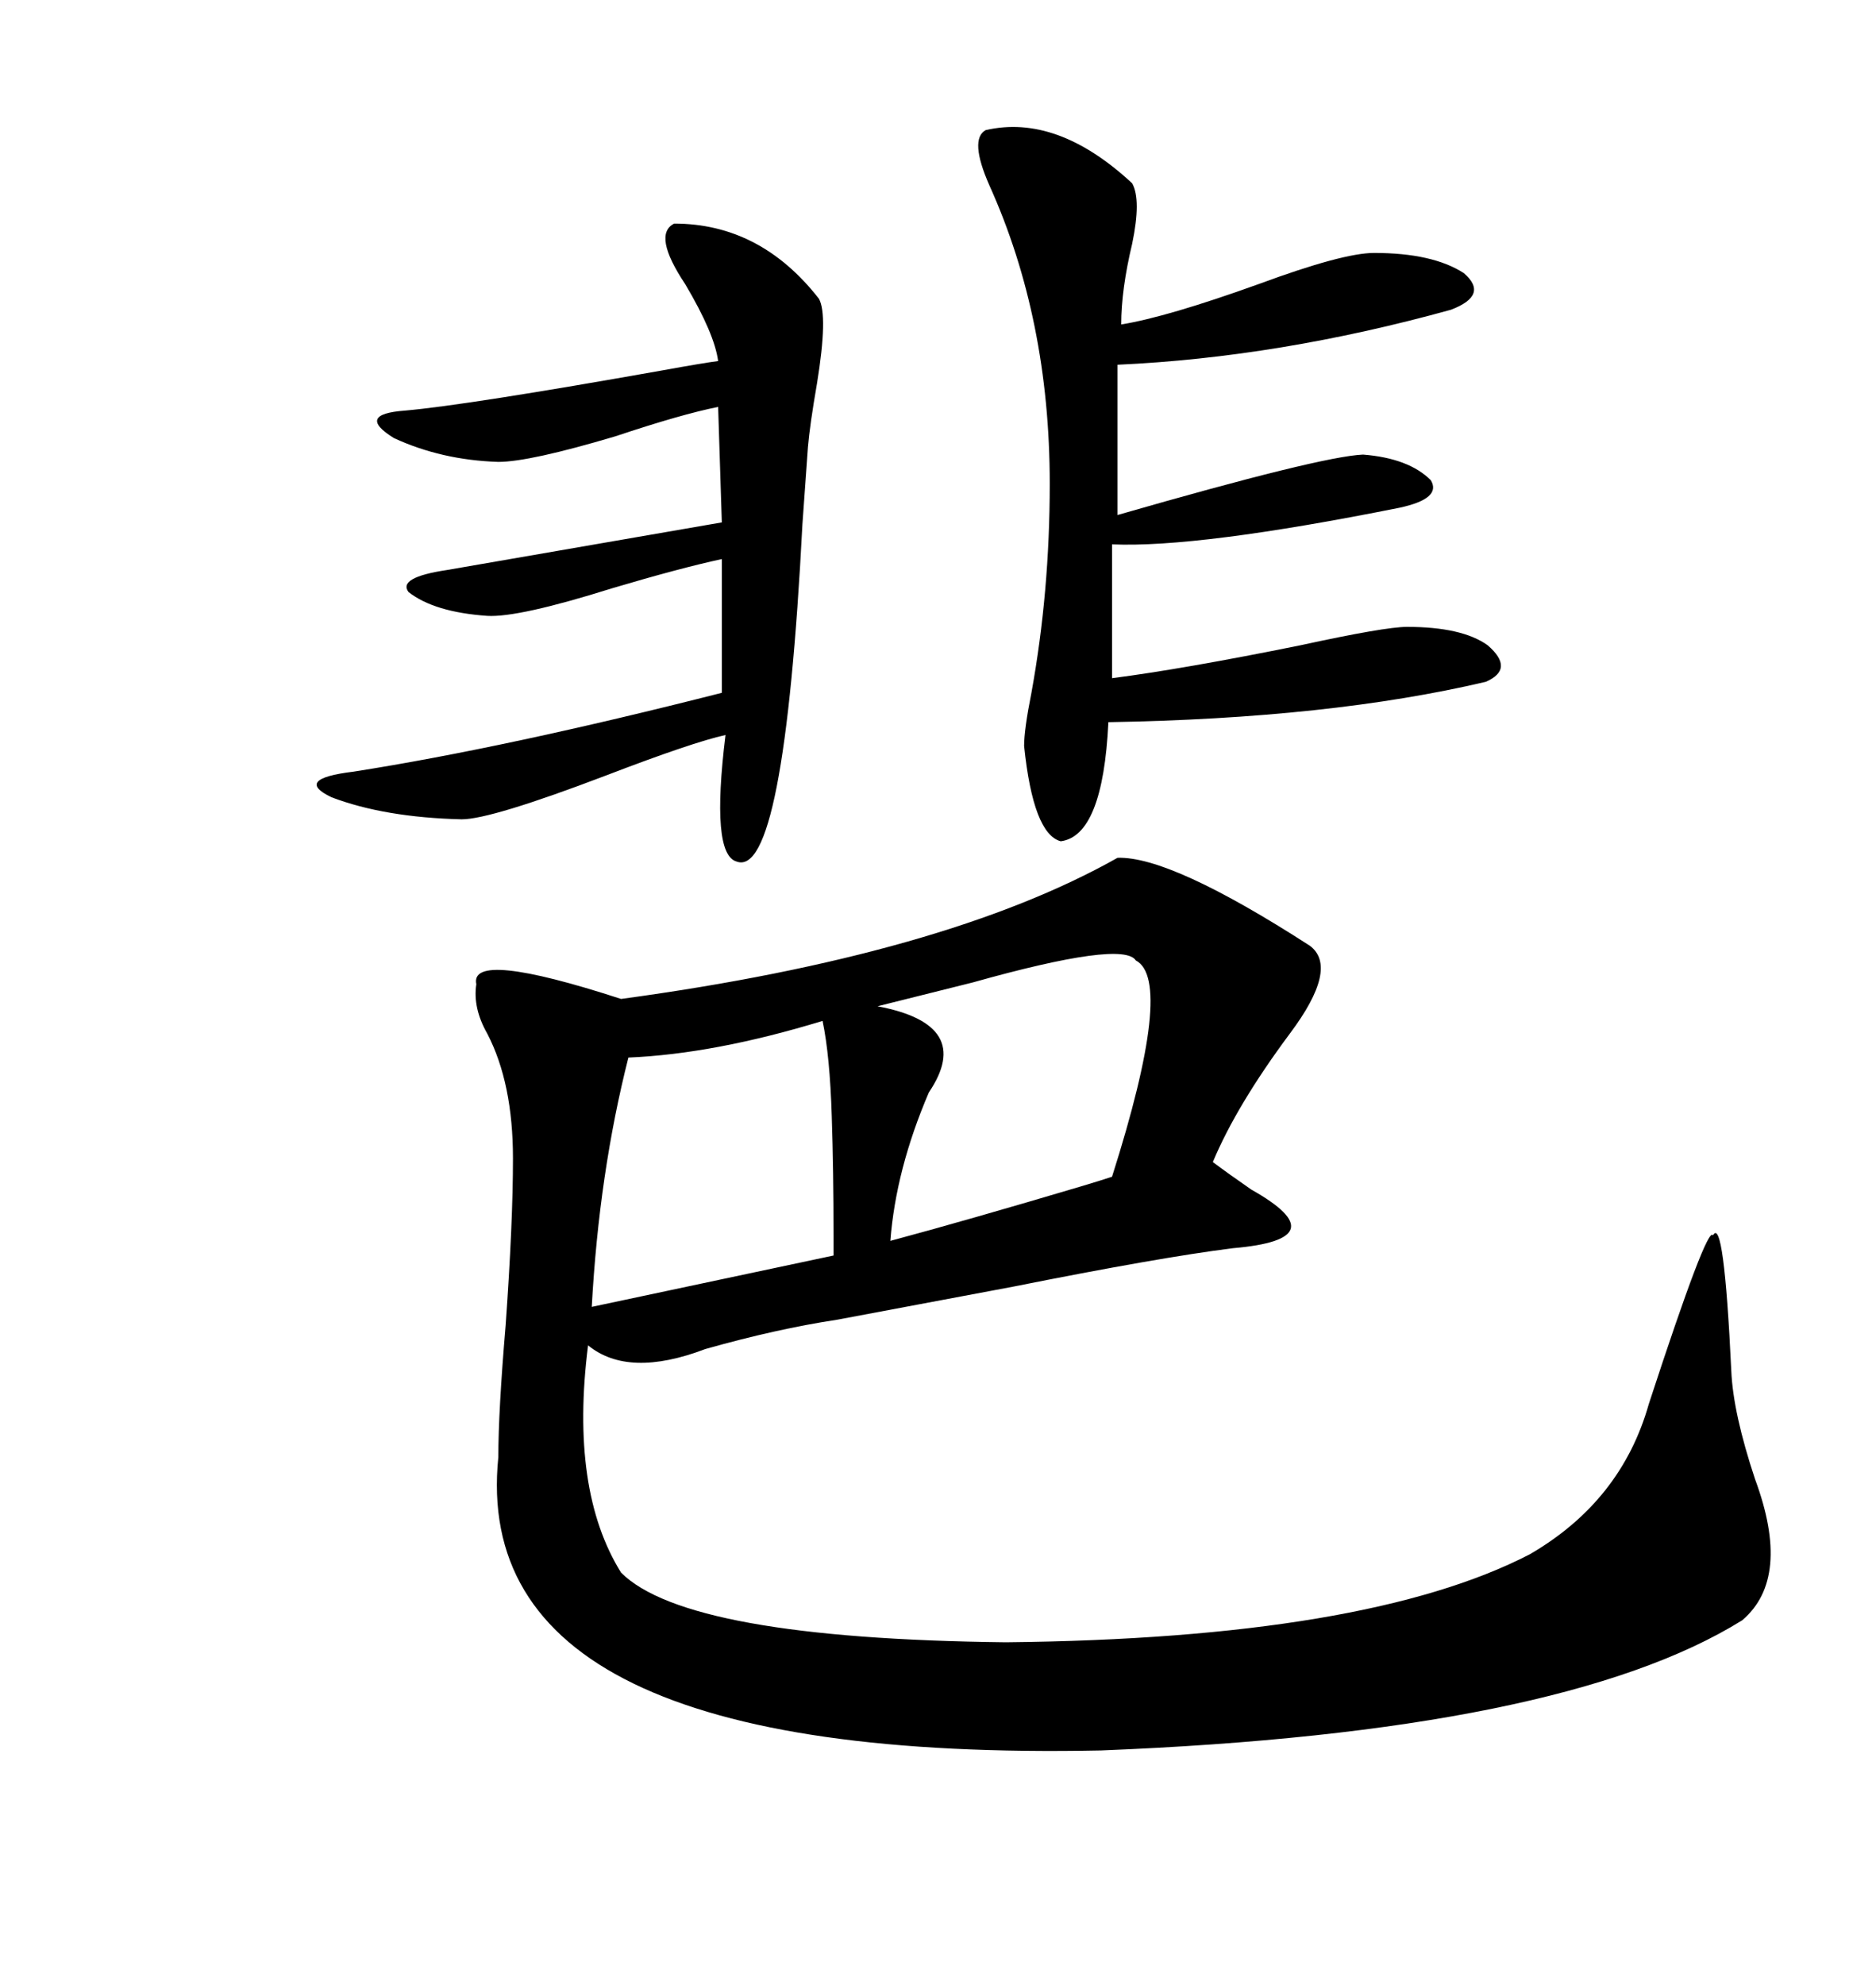 <svg xmlns="http://www.w3.org/2000/svg" xmlns:xlink="http://www.w3.org/1999/xlink" width="300" height="317.285"><path d="M178.71 137.11L178.71 137.11Q187.21 136.82 209.47 151.17L209.47 151.17Q214.16 154.69 206.25 165.23L206.25 165.23Q197.75 176.66 193.95 185.74L193.95 185.74Q196.29 187.50 200.10 190.14L200.10 190.14Q214.16 198.05 197.17 199.51L197.17 199.51Q185.45 200.98 162.01 205.66L162.01 205.66Q144.73 208.89 133.89 210.94L133.89 210.94Q124.22 212.40 112.79 215.63L112.79 215.63Q100.49 220.31 94.04 215.04L94.04 215.04Q91.11 238.18 99.32 251.37L99.32 251.37Q109.86 261.91 160.84 262.50L160.84 262.50Q218.55 261.91 244.63 248.44L244.63 248.44Q259.28 239.94 263.67 224.41L263.67 224.41Q273.05 195.70 273.93 197.46L273.93 197.46Q275.68 194.24 276.86 219.14L276.86 219.14Q277.15 225.88 280.66 236.43L280.66 236.43Q286.52 252.25 278.61 258.98L278.61 258.98Q249.90 276.86 176.07 279.79L176.07 279.79Q74.71 281.84 79.69 232.91L79.69 232.91Q79.69 225.59 80.86 211.82L80.86 211.82Q82.03 195.41 82.03 185.16L82.03 185.16Q82.03 173.14 77.93 165.23L77.93 165.23Q75.59 161.13 76.17 157.32L76.17 157.32Q75 151.76 99.32 159.67L99.32 159.67Q151.17 152.64 178.71 137.11ZM157.62 20.80L157.62 20.80Q169.04 18.16 181.05 29.30L181.05 29.30Q182.52 31.93 181.05 38.96L181.05 38.96Q179.30 46.29 179.30 51.86L179.30 51.86Q186.62 50.68 201.27 45.41L201.27 45.41Q214.75 40.43 219.73 40.43L219.73 40.43Q229.10 40.43 234.08 43.65L234.08 43.65Q238.18 47.17 232.03 49.51L232.03 49.51Q204.49 57.13 178.71 58.30L178.71 58.30L178.71 82.32Q211.23 72.95 217.97 72.66L217.97 72.66Q225.29 73.24 228.81 76.76L228.81 76.76Q230.57 79.69 223.83 81.15L223.83 81.15Q191.60 87.60 177.83 87.01L177.83 87.01L177.83 108.40Q189.26 106.93 208.01 103.13L208.01 103.13Q221.48 100.20 225 100.20L225 100.20Q233.79 100.20 237.89 103.13L237.89 103.13Q242.29 106.93 237.60 108.98L237.60 108.98Q212.70 114.84 177.25 115.43L177.25 115.43Q176.37 133.59 169.63 134.47L169.63 134.47Q165.23 133.30 163.77 119.24L163.77 119.24Q163.77 116.60 164.94 110.74L164.94 110.74Q167.87 94.63 167.87 77.34L167.87 77.34Q167.87 50.98 158.20 29.59L158.20 29.59Q154.98 22.27 157.62 20.80ZM107.81 35.74L107.81 35.74Q121.58 35.74 130.96 47.75L130.96 47.75Q132.42 50.39 130.66 61.23L130.66 61.23Q129.49 67.97 129.20 71.48L129.20 71.48Q128.91 75.59 128.32 83.79L128.32 83.79Q125.39 140.63 117.77 137.70L117.77 137.70Q113.67 136.52 116.02 117.48L116.02 117.48Q110.74 118.65 96.97 123.93L96.97 123.93Q78.52 130.96 73.83 130.96L73.83 130.96Q61.52 130.66 53.03 127.44L53.03 127.44Q46.88 124.51 56.54 123.34L56.54 123.34Q80.86 119.53 115.43 110.74L115.43 110.74L115.43 89.36Q108.69 90.82 97.85 94.04L97.85 94.04Q82.91 98.73 77.93 98.44L77.93 98.44Q69.43 97.85 65.33 94.63L65.33 94.63Q63.57 92.29 71.48 91.11L71.48 91.11Q84.96 88.77 115.43 83.50L115.43 83.50L114.84 65.04Q108.98 66.21 98.44 69.73L98.44 69.73Q84.67 73.83 79.69 73.83L79.69 73.83Q70.61 73.54 62.99 70.02L62.99 70.02Q56.84 66.21 64.75 65.63L64.75 65.63Q74.71 64.75 106.05 59.18L106.05 59.18Q112.50 58.01 114.84 57.71L114.84 57.71Q114.26 53.32 109.57 45.41L109.57 45.41Q104.30 37.50 107.81 35.74ZM131.54 163.18L131.54 163.18Q114.26 168.46 100.49 169.04L100.49 169.04Q95.80 187.50 94.63 208.89L94.63 208.89L133.30 200.68Q133.30 199.22 133.30 197.46L133.30 197.46Q133.30 187.21 133.01 178.42L133.01 178.42Q132.71 168.75 131.54 163.18ZM181.64 153.52L181.64 153.52Q179.59 150.29 155.57 157.03L155.57 157.03Q145.02 159.67 140.33 160.84L140.33 160.84Q155.86 163.77 148.54 174.61L148.54 174.61Q143.26 186.91 142.38 198.34L142.38 198.34Q154.39 195.12 173.14 189.55L173.14 189.55Q176.07 188.67 177.83 188.09L177.83 188.09Q187.79 156.74 181.64 153.52Z"/></svg>
